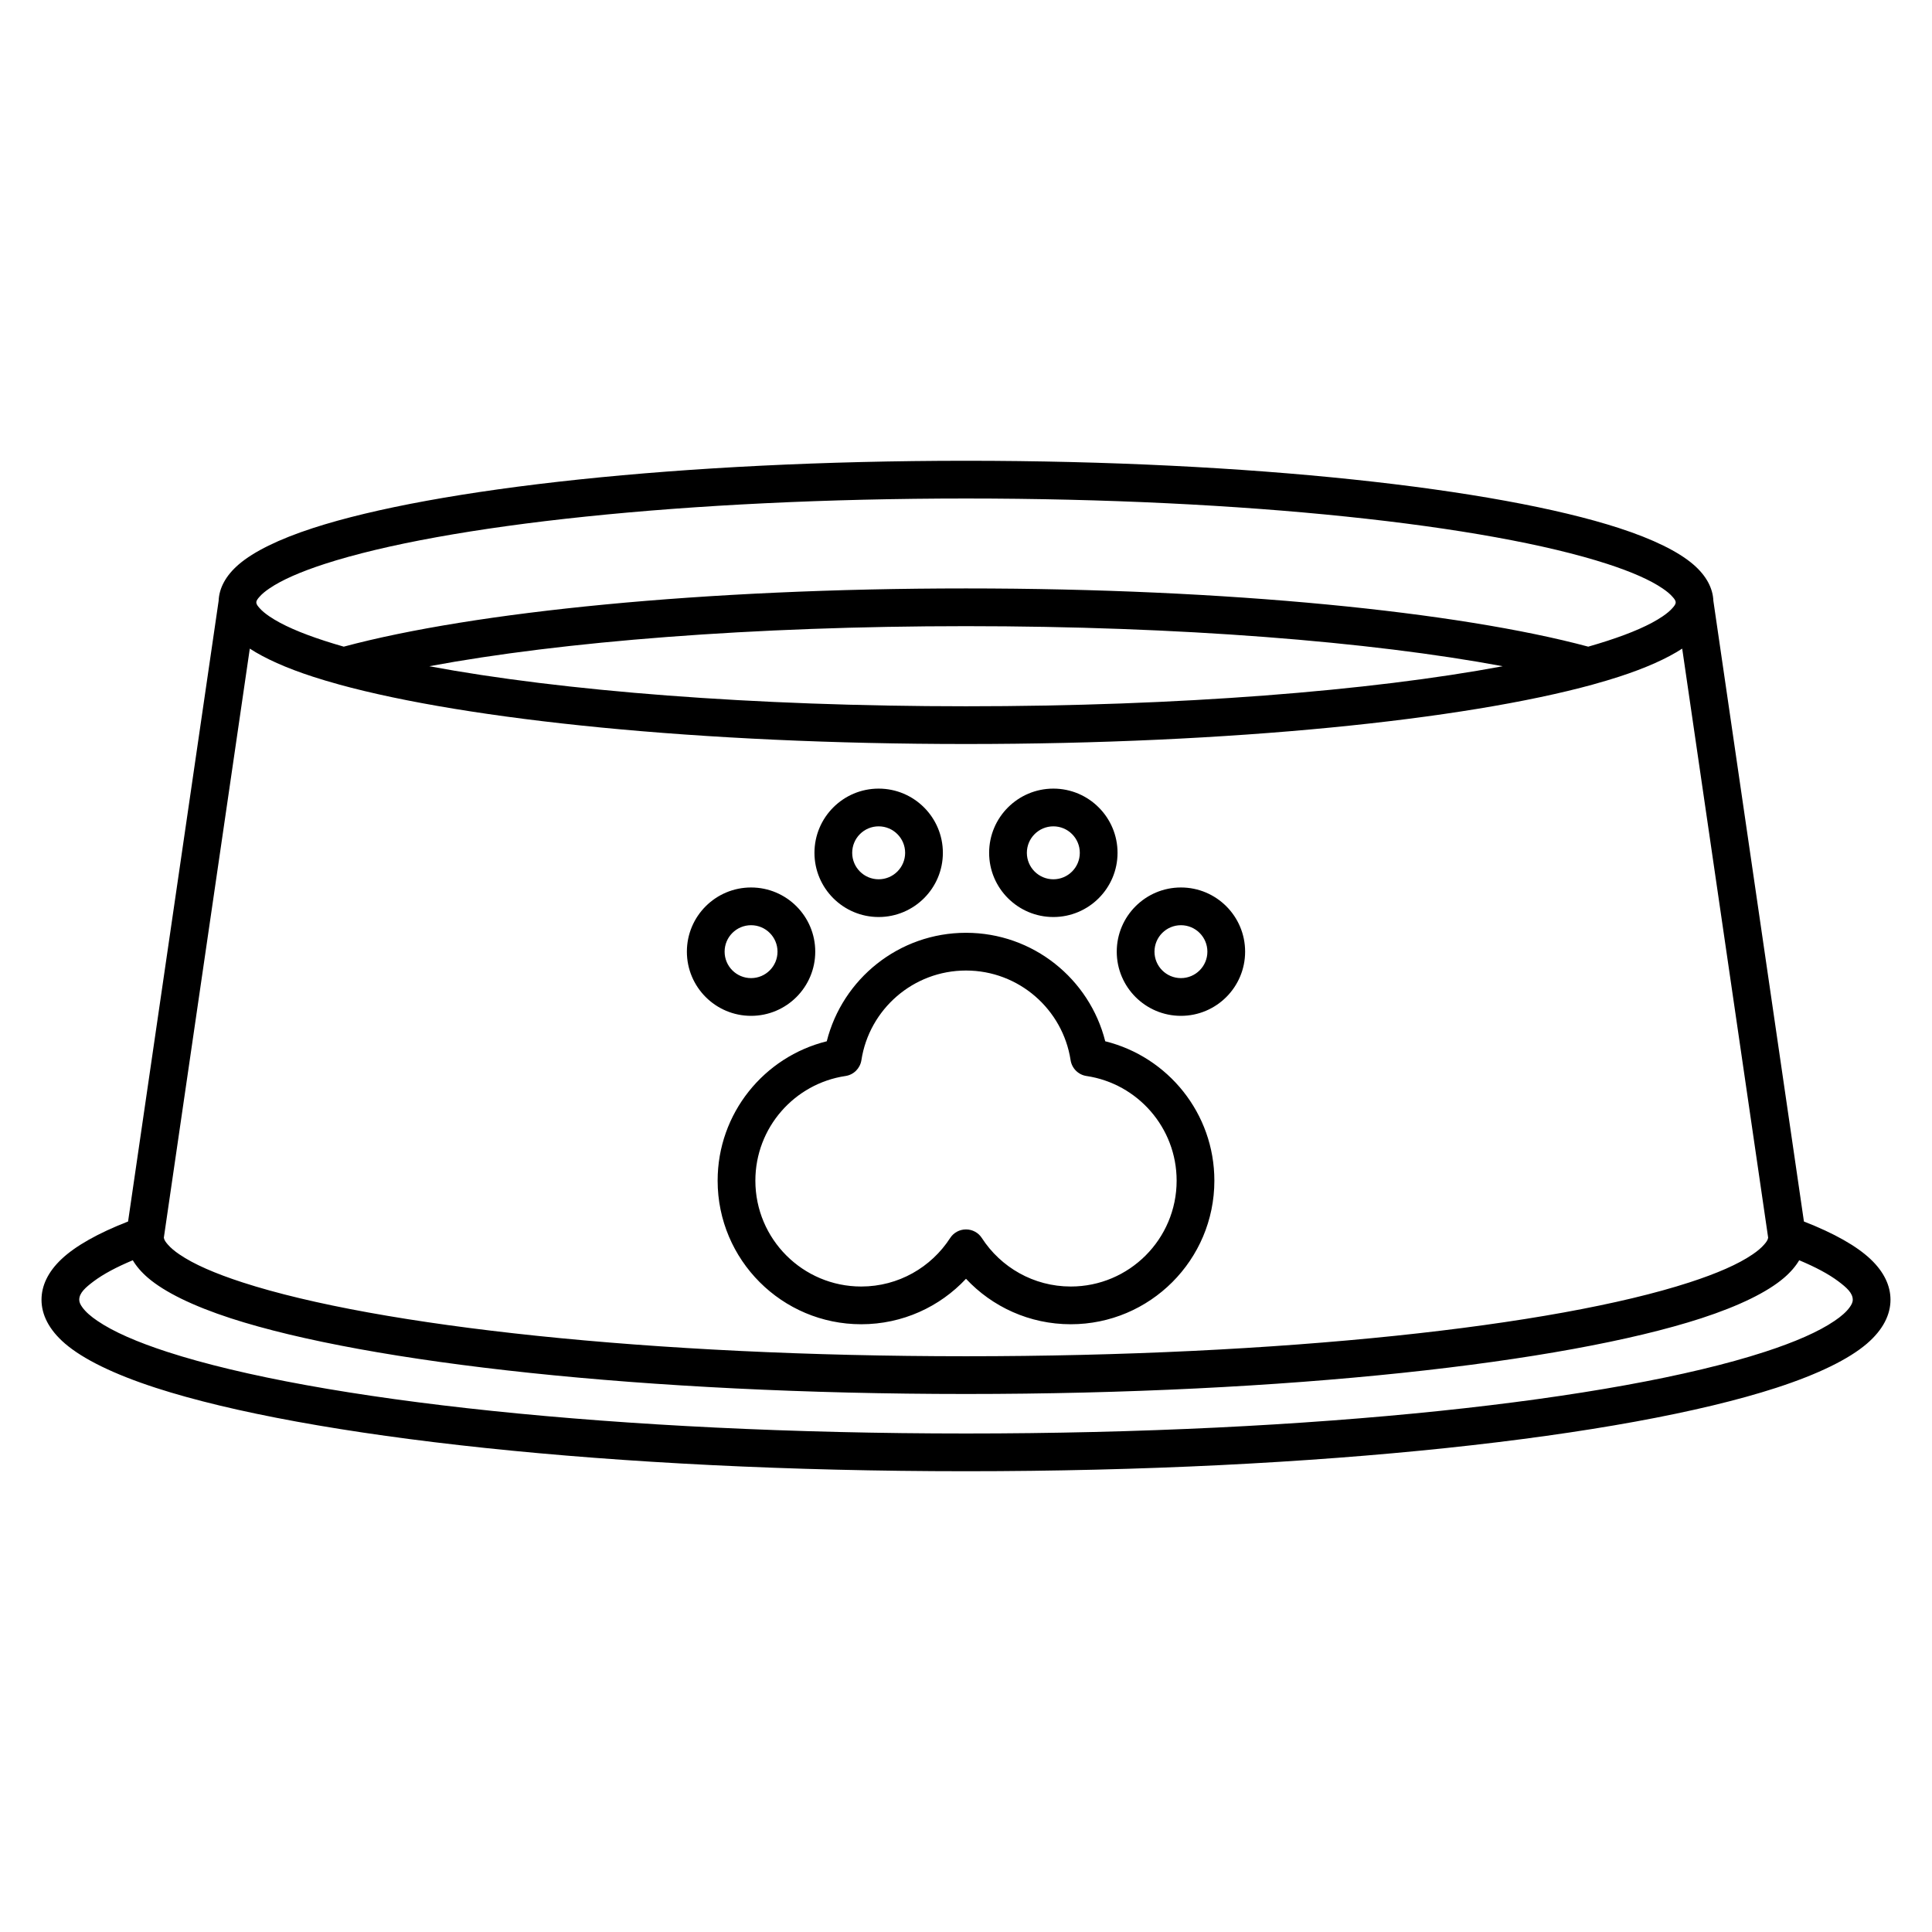 <svg xmlns="http://www.w3.org/2000/svg" xmlns:xlink="http://www.w3.org/1999/xlink" xmlns:serif="http://www.serif.com/" width="100%" height="100%" viewBox="0 0 512 512" xml:space="preserve" style="fill-rule:evenodd;clip-rule:evenodd;stroke-linejoin:round;stroke-miterlimit:2;">  <g transform="matrix(1,0,0,1,-2248,-1686)">    <g id="Icons">      <path d="M2305.94,1845.22L2281.94,2009.71C2273.91,2012.84 2267.97,2016.22 2264.33,2019.65C2260.65,2023.11 2259,2026.81 2259,2030.45C2259,2034.36 2260.93,2038.37 2265.25,2042.08C2270.03,2046.18 2278.17,2050.18 2289.26,2053.78C2329.51,2066.86 2410.6,2075.89 2504,2075.89C2597.4,2075.89 2678.49,2066.86 2718.74,2053.78C2729.83,2050.18 2737.97,2046.18 2742.75,2042.08C2747.07,2038.37 2749,2034.36 2749,2030.45C2749,2026.81 2747.35,2023.11 2743.67,2019.65C2740.03,2016.22 2734.09,2012.84 2726.06,2009.71L2702.06,1845.22C2701.93,1841.96 2700.28,1838.62 2696.7,1835.55C2692.78,1832.19 2686.13,1828.89 2677.05,1825.94C2644.61,1815.4 2579.26,1808.11 2504,1808.11C2428.74,1808.11 2363.39,1815.4 2330.95,1825.94C2321.87,1828.89 2315.22,1832.19 2311.3,1835.55C2307.72,1838.62 2306.07,1841.96 2305.94,1845.22ZM2283.19,2019.98C2278.89,2021.78 2275.41,2023.63 2272.83,2025.56C2270.6,2027.23 2269,2028.67 2269,2030.45C2269,2031.14 2269.34,2031.79 2269.83,2032.46C2270.72,2033.69 2272.07,2034.86 2273.8,2036.03C2278.06,2038.94 2284.35,2041.67 2292.35,2044.27C2332.02,2057.16 2411.95,2065.89 2504,2065.89C2596.05,2065.89 2675.98,2057.16 2715.65,2044.27C2723.65,2041.67 2729.94,2038.94 2734.2,2036.03C2735.93,2034.86 2737.28,2033.69 2738.17,2032.46C2738.66,2031.79 2739,2031.14 2739,2030.45C2739,2028.67 2737.4,2027.23 2735.17,2025.56C2732.6,2023.63 2729.11,2021.78 2724.81,2019.98C2723.87,2021.57 2722.53,2023.14 2720.77,2024.65C2716.4,2028.39 2708.97,2032.06 2698.84,2035.36C2662.32,2047.22 2588.74,2055.42 2504,2055.42C2419.26,2055.42 2345.68,2047.22 2309.16,2035.36C2299.03,2032.06 2291.6,2028.39 2287.23,2024.65C2285.47,2023.14 2284.13,2021.57 2283.19,2019.98ZM2693.8,1857.89C2689.81,1860.49 2684.18,1863.03 2677.05,1865.34C2674.93,1866.03 2672.67,1866.7 2670.28,1867.36C2670.25,1867.37 2670.22,1867.38 2670.19,1867.39C2635.93,1876.81 2574.29,1883.17 2504,1883.17C2433.71,1883.17 2372.07,1876.81 2337.81,1867.39C2337.78,1867.38 2337.75,1867.37 2337.72,1867.36C2335.33,1866.7 2333.07,1866.03 2330.95,1865.34C2323.82,1863.03 2318.19,1860.49 2314.2,1857.89C2308.67,1895.77 2291.42,2014 2291.42,2014C2291.51,2014.63 2291.94,2015.21 2292.49,2015.83C2293.26,2016.72 2294.29,2017.58 2295.55,2018.43C2299.38,2021.05 2305.04,2023.5 2312.25,2025.84C2348.19,2037.52 2420.61,2045.42 2504,2045.42C2587.39,2045.42 2659.81,2037.52 2695.75,2025.84C2702.96,2023.5 2708.62,2021.05 2712.45,2018.43C2713.71,2017.58 2714.74,2016.72 2715.51,2015.83C2716.06,2015.21 2716.49,2014.63 2716.58,2014L2693.8,1857.89ZM2467.1,1961.95C2450.5,1966.05 2438.18,1981.04 2438.18,1998.89C2438.18,2019.89 2455.23,2036.94 2476.23,2036.94C2487.18,2036.94 2497.06,2032.31 2504,2024.89C2510.94,2032.31 2520.82,2036.94 2531.77,2036.94C2552.77,2036.94 2569.82,2019.89 2569.82,1998.89C2569.82,1981.04 2557.5,1966.05 2540.9,1961.95C2536.74,1945.44 2521.79,1933.2 2504,1933.2C2486.21,1933.2 2471.26,1945.44 2467.1,1961.95ZM2472.07,1971.15C2474.24,1970.83 2475.94,1969.13 2476.28,1966.96C2478.34,1953.51 2489.98,1943.2 2504,1943.2C2518.02,1943.2 2529.66,1953.51 2531.72,1966.96C2532.06,1969.13 2533.76,1970.83 2535.93,1971.15C2549.44,1973.16 2559.82,1984.82 2559.82,1998.89C2559.82,2014.37 2547.25,2026.94 2531.77,2026.94C2521.89,2026.94 2513.2,2021.82 2508.2,2014.09C2507.28,2012.66 2505.7,2011.81 2504,2011.81C2502.3,2011.81 2500.72,2012.66 2499.8,2014.09C2494.8,2021.82 2486.11,2026.94 2476.23,2026.94C2460.75,2026.94 2448.18,2014.37 2448.18,1998.89C2448.18,1984.82 2458.56,1973.16 2472.07,1971.15ZM2560.96,1921.19C2551.57,1921.19 2543.95,1928.81 2543.95,1938.2C2543.95,1947.59 2551.57,1955.21 2560.96,1955.21C2570.35,1955.21 2577.97,1947.59 2577.97,1938.2C2577.97,1928.81 2570.35,1921.19 2560.96,1921.19ZM2447.04,1921.19C2437.65,1921.19 2430.03,1928.81 2430.03,1938.2C2430.03,1947.59 2437.65,1955.21 2447.04,1955.21C2456.43,1955.21 2464.05,1947.59 2464.05,1938.2C2464.05,1928.81 2456.43,1921.19 2447.04,1921.19ZM2560.96,1931.19C2564.83,1931.19 2567.97,1934.33 2567.97,1938.2C2567.97,1942.07 2564.83,1945.21 2560.96,1945.21C2557.09,1945.21 2553.95,1942.07 2553.95,1938.2C2553.95,1934.33 2557.09,1931.19 2560.96,1931.19ZM2447.04,1931.19C2450.91,1931.19 2454.05,1934.33 2454.05,1938.2C2454.05,1942.07 2450.91,1945.21 2447.04,1945.21C2443.17,1945.21 2440.03,1942.07 2440.03,1938.2C2440.03,1934.33 2443.17,1931.19 2447.04,1931.19ZM2527.15,1894.99C2517.76,1894.99 2510.13,1902.62 2510.13,1912.01C2510.13,1921.39 2517.76,1929.02 2527.15,1929.02C2536.54,1929.02 2544.16,1921.39 2544.16,1912.01C2544.16,1902.62 2536.54,1894.99 2527.15,1894.99ZM2480.85,1894.99C2471.46,1894.99 2463.84,1902.62 2463.84,1912.01C2463.84,1921.39 2471.46,1929.02 2480.85,1929.02C2490.24,1929.02 2497.87,1921.39 2497.87,1912.01C2497.87,1902.62 2490.24,1894.99 2480.85,1894.99ZM2527.15,1904.99C2531.02,1904.99 2534.16,1908.13 2534.16,1912.01C2534.16,1915.88 2531.02,1919.02 2527.15,1919.02C2523.28,1919.02 2520.13,1915.88 2520.13,1912.01C2520.13,1908.13 2523.28,1904.99 2527.15,1904.99ZM2480.85,1904.99C2484.72,1904.99 2487.87,1908.13 2487.87,1912.01C2487.87,1915.88 2484.72,1919.02 2480.85,1919.02C2476.98,1919.02 2473.84,1915.88 2473.84,1912.01C2473.84,1908.13 2476.98,1904.99 2480.85,1904.99ZM2646.24,1862.56C2611.19,1856.02 2560.42,1851.94 2504,1851.94C2447.58,1851.94 2396.81,1856.02 2361.76,1862.56C2396.79,1869.1 2447.56,1873.17 2504,1873.17C2560.44,1873.17 2611.21,1869.1 2646.24,1862.56ZM2692.07,1845.61C2692.05,1845.1 2691.68,1844.66 2691.24,1844.17C2690.59,1843.41 2689.7,1842.69 2688.63,1841.96C2685.26,1839.66 2680.29,1837.51 2673.96,1835.45C2642.1,1825.1 2577.91,1818.11 2504,1818.11C2430.09,1818.11 2365.9,1825.1 2334.04,1835.45C2327.71,1837.51 2322.74,1839.66 2319.37,1841.96C2318.3,1842.69 2317.41,1843.41 2316.76,1844.17C2316.33,1844.66 2315.95,1845.1 2315.93,1845.61L2315.93,1845.66L2315.93,1845.67C2315.95,1846.18 2316.32,1846.62 2316.76,1847.12C2317.41,1847.87 2318.3,1848.6 2319.37,1849.33C2322.74,1851.63 2327.71,1853.78 2334.04,1855.83C2335.65,1856.35 2337.34,1856.87 2339.1,1857.37C2373.55,1848.13 2434.55,1841.94 2504,1841.94C2573.45,1841.94 2634.45,1848.13 2668.9,1857.37C2670.66,1856.87 2672.35,1856.35 2673.96,1855.83C2680.29,1853.78 2685.26,1851.63 2688.63,1849.33C2689.7,1848.6 2690.59,1847.87 2691.24,1847.12C2691.68,1846.62 2692.05,1846.18 2692.07,1845.67L2692.07,1845.66L2692.07,1845.61Z"></path>    </g>  </g></svg>
